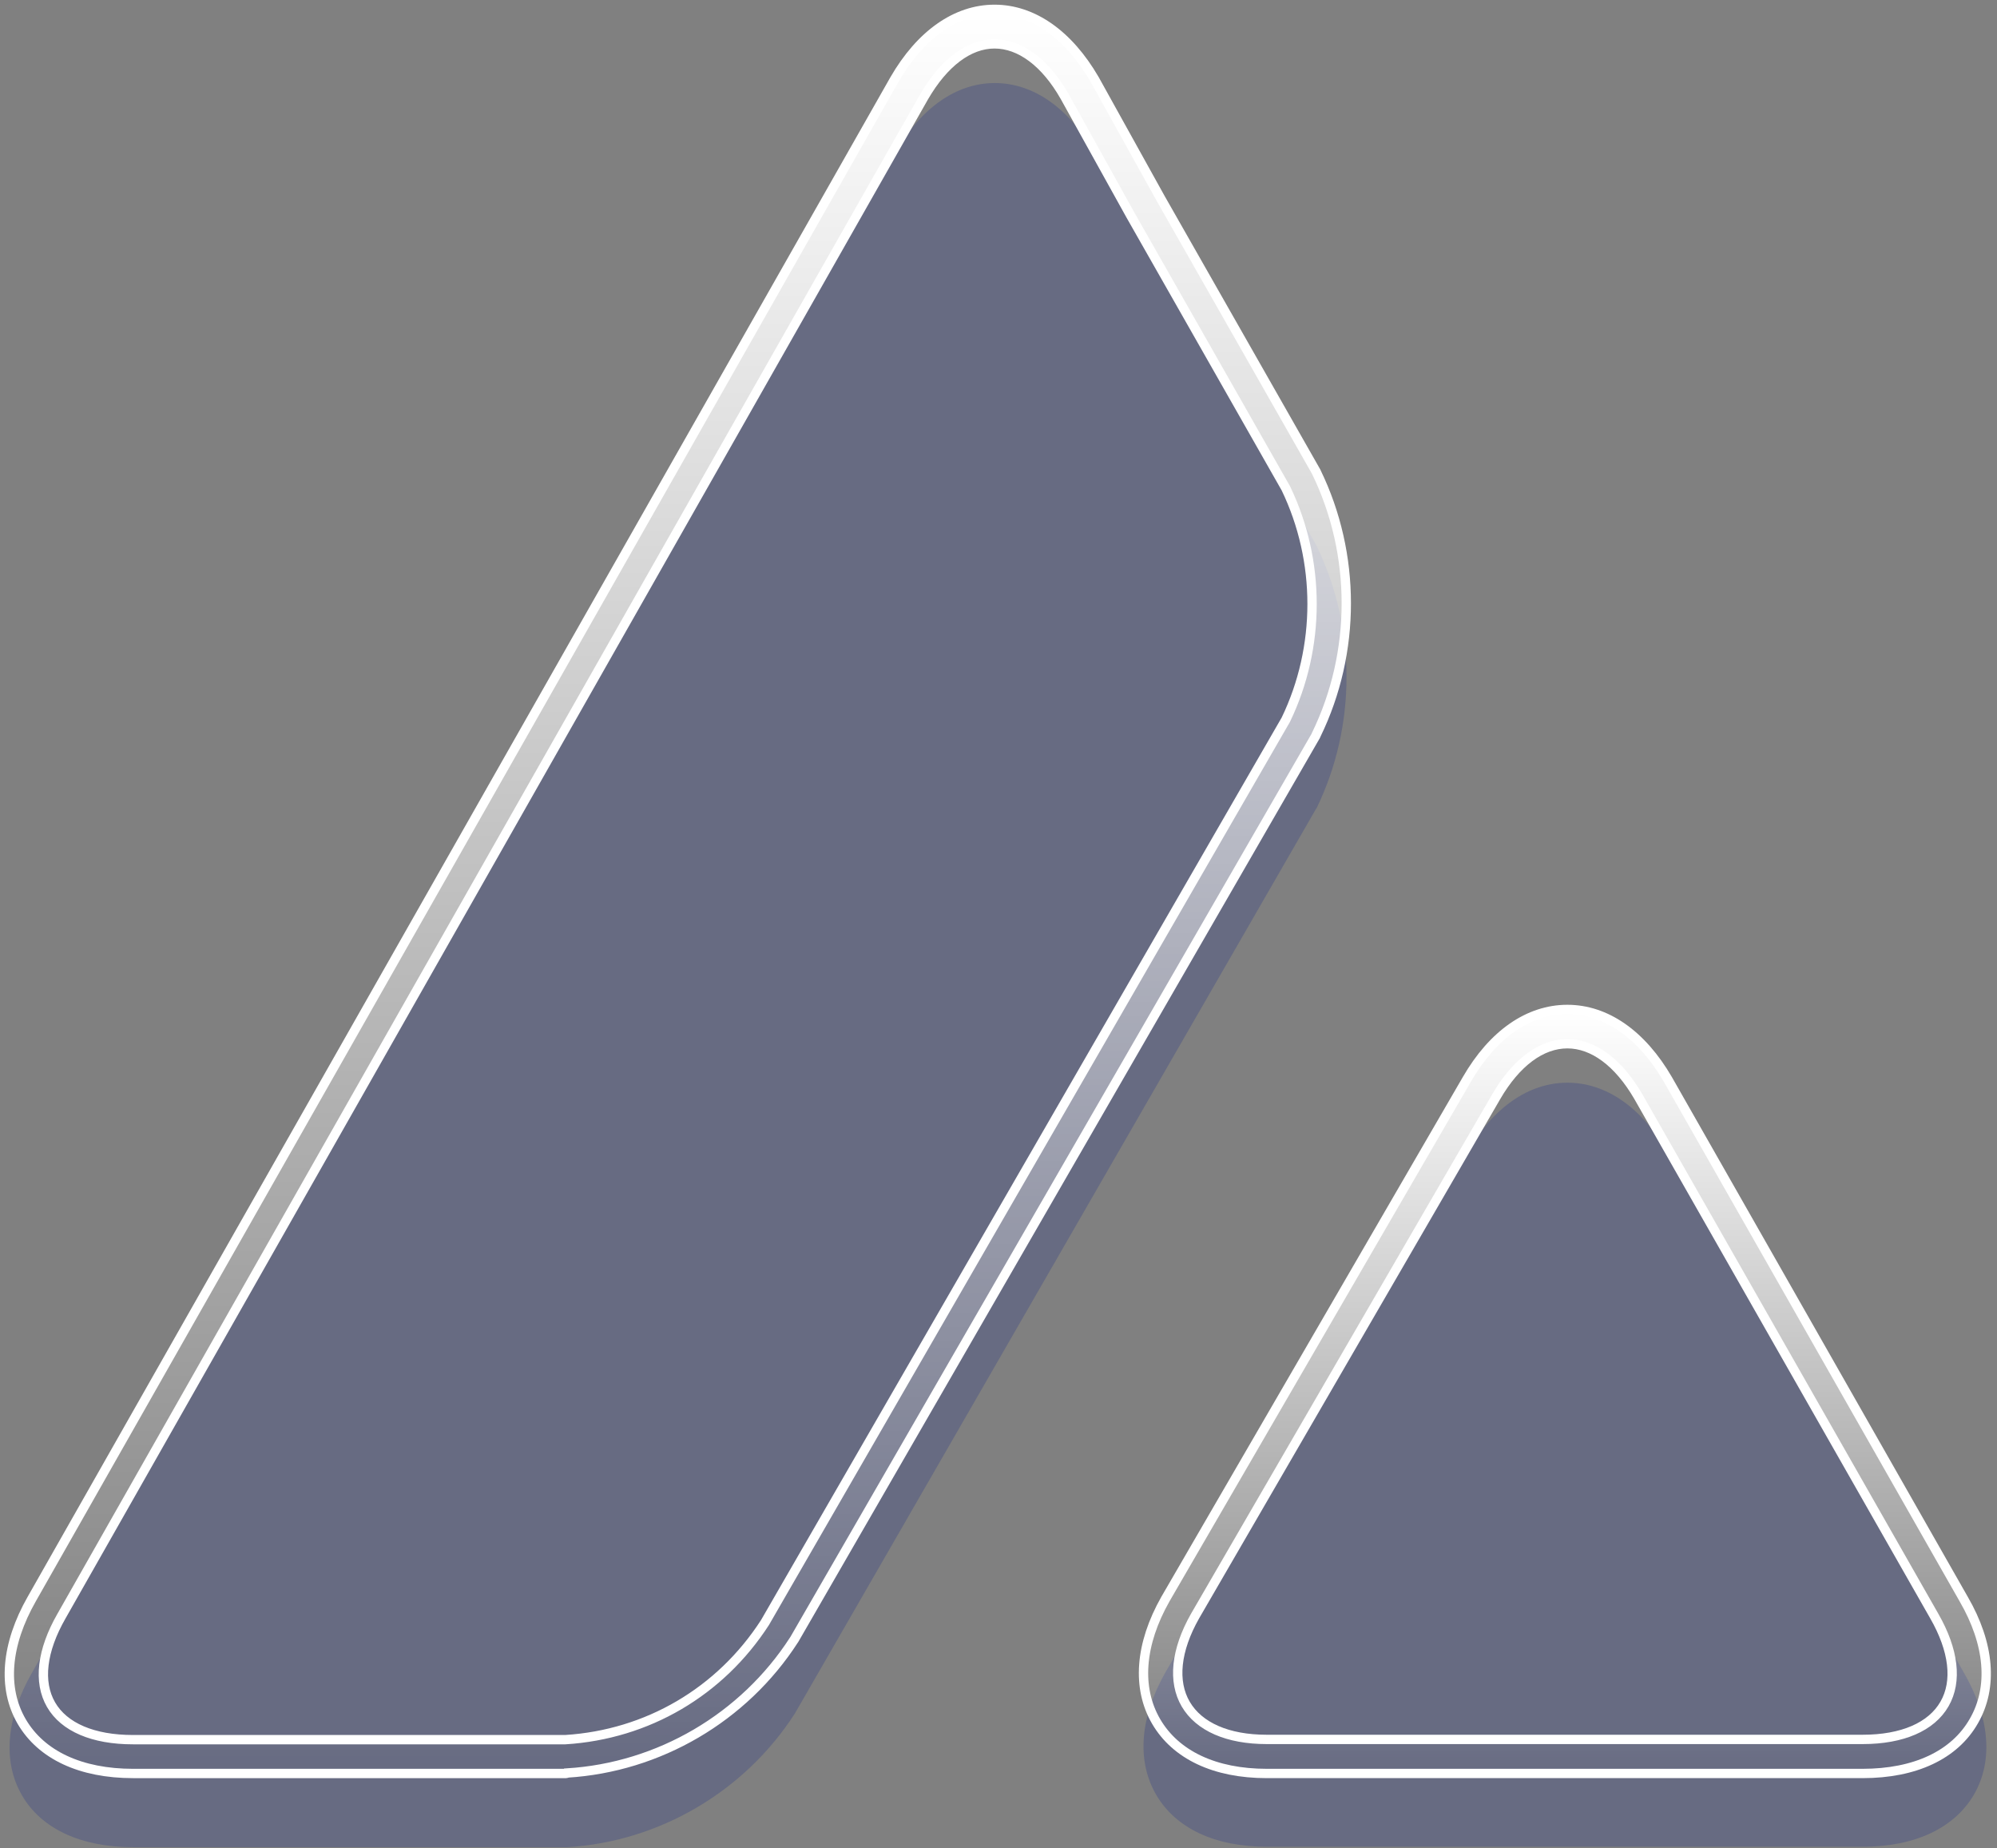 <svg width="214" height="198" viewBox="0 0 214 198" fill="none" xmlns="http://www.w3.org/2000/svg">
<rect x="0" y="0" width="214" height="198" fill="#808080" stroke="none"/>
<g opacity="0.5">
<path opacity="0.5" d="M210.424 179.161L178.731 123.498C175.932 118.649 172.108 115.999 167.958 115.999C163.809 115.999 159.985 118.674 157.186 123.498L124.893 179.161C122.143 184.01 121.794 188.659 123.893 192.283C125.993 195.882 130.192 197.857 135.741 197.857H199.602C205.225 197.857 209.449 195.857 211.549 192.233C213.623 188.634 213.224 183.985 210.424 179.161Z" fill="#1C2D89"/>
<path opacity="0.5" d="M141.089 86.581C145.363 77.782 145.363 67.285 141.089 58.487C141.064 58.462 141.064 58.412 141.039 58.387L124.393 29.143L117.32 16.396C114.52 11.547 110.721 8.898 106.597 8.898C102.473 8.898 98.674 11.572 95.874 16.421L3.444 179.185C0.645 184.059 0.27 188.733 2.345 192.333C4.419 195.932 8.668 197.906 14.292 197.906H60.682C60.707 197.906 60.757 197.906 60.807 197.906C70.655 197.306 79.753 191.958 85.127 183.659C85.152 183.634 85.151 183.609 85.177 183.584L141.014 86.681C141.039 86.656 141.064 86.606 141.089 86.581Z" fill="#1C2D89"/>
</g>
<path d="M199.602 190.008H135.741C130.192 190.008 125.993 188.034 123.893 184.435C121.794 180.835 122.143 176.161 124.893 171.312L157.186 115.65C159.985 110.801 163.809 108.151 167.958 108.151C172.108 108.151 175.932 110.826 178.731 115.65L210.424 171.312C213.224 176.136 213.599 180.785 211.524 184.385C209.449 188.034 205.2 190.008 199.602 190.008ZM167.958 111.825C165.159 111.825 162.46 113.85 160.335 117.499L128.067 173.137C125.993 176.786 125.643 180.161 127.067 182.585C128.492 185.009 131.566 186.359 135.741 186.359H199.602C203.851 186.359 206.975 185.009 208.375 182.56C209.774 180.136 209.374 176.786 207.275 173.137L175.557 117.474C173.432 113.825 170.733 111.825 167.958 111.825Z" fill="url(#paint0_linear_5_238)" stroke="white"/>
<path d="M60.657 190.009H14.267C8.643 190.009 4.419 188.034 2.32 184.435C0.245 180.861 0.62 176.187 3.419 171.288L95.849 8.523C98.649 3.674 102.473 1 106.572 1C110.671 1 114.495 3.674 117.295 8.498L124.368 21.246L141.014 50.489C141.039 50.514 141.064 50.564 141.064 50.589C145.338 59.387 145.338 69.885 141.064 78.683C141.039 78.733 141.014 78.758 141.014 78.808L85.127 175.637C85.102 175.662 85.102 175.687 85.077 175.712C79.703 184.035 70.605 189.359 60.757 189.959C60.732 190.009 60.682 190.009 60.657 190.009ZM106.572 4.699C103.823 4.699 101.148 6.724 99.024 10.373L6.594 173.137C4.469 176.837 4.069 180.211 5.469 182.635C6.869 185.06 9.993 186.385 14.242 186.385H60.582C69.38 185.835 77.178 181.261 81.977 173.837L137.79 77.108C141.539 69.335 141.539 60.087 137.79 52.314L121.169 23.095L114.095 10.348C112.021 6.699 109.321 4.699 106.572 4.699Z" fill="url(#paint1_linear_5_238)" stroke="white"/>
<defs>
<linearGradient id="paint0_linear_5_238" x1="167.692" y1="108.151" x2="167.692" y2="190.008" gradientUnits="userSpaceOnUse">
<stop stop-color="white"/>
<stop offset="1" stop-color="white" stop-opacity="0"/>
</linearGradient>
<linearGradient id="paint1_linear_5_238" x1="72.635" y1="1" x2="72.635" y2="190.009" gradientUnits="userSpaceOnUse">
<stop stop-color="white"/>
<stop offset="1" stop-color="white" stop-opacity="0"/>
</linearGradient>
</defs>
</svg>
